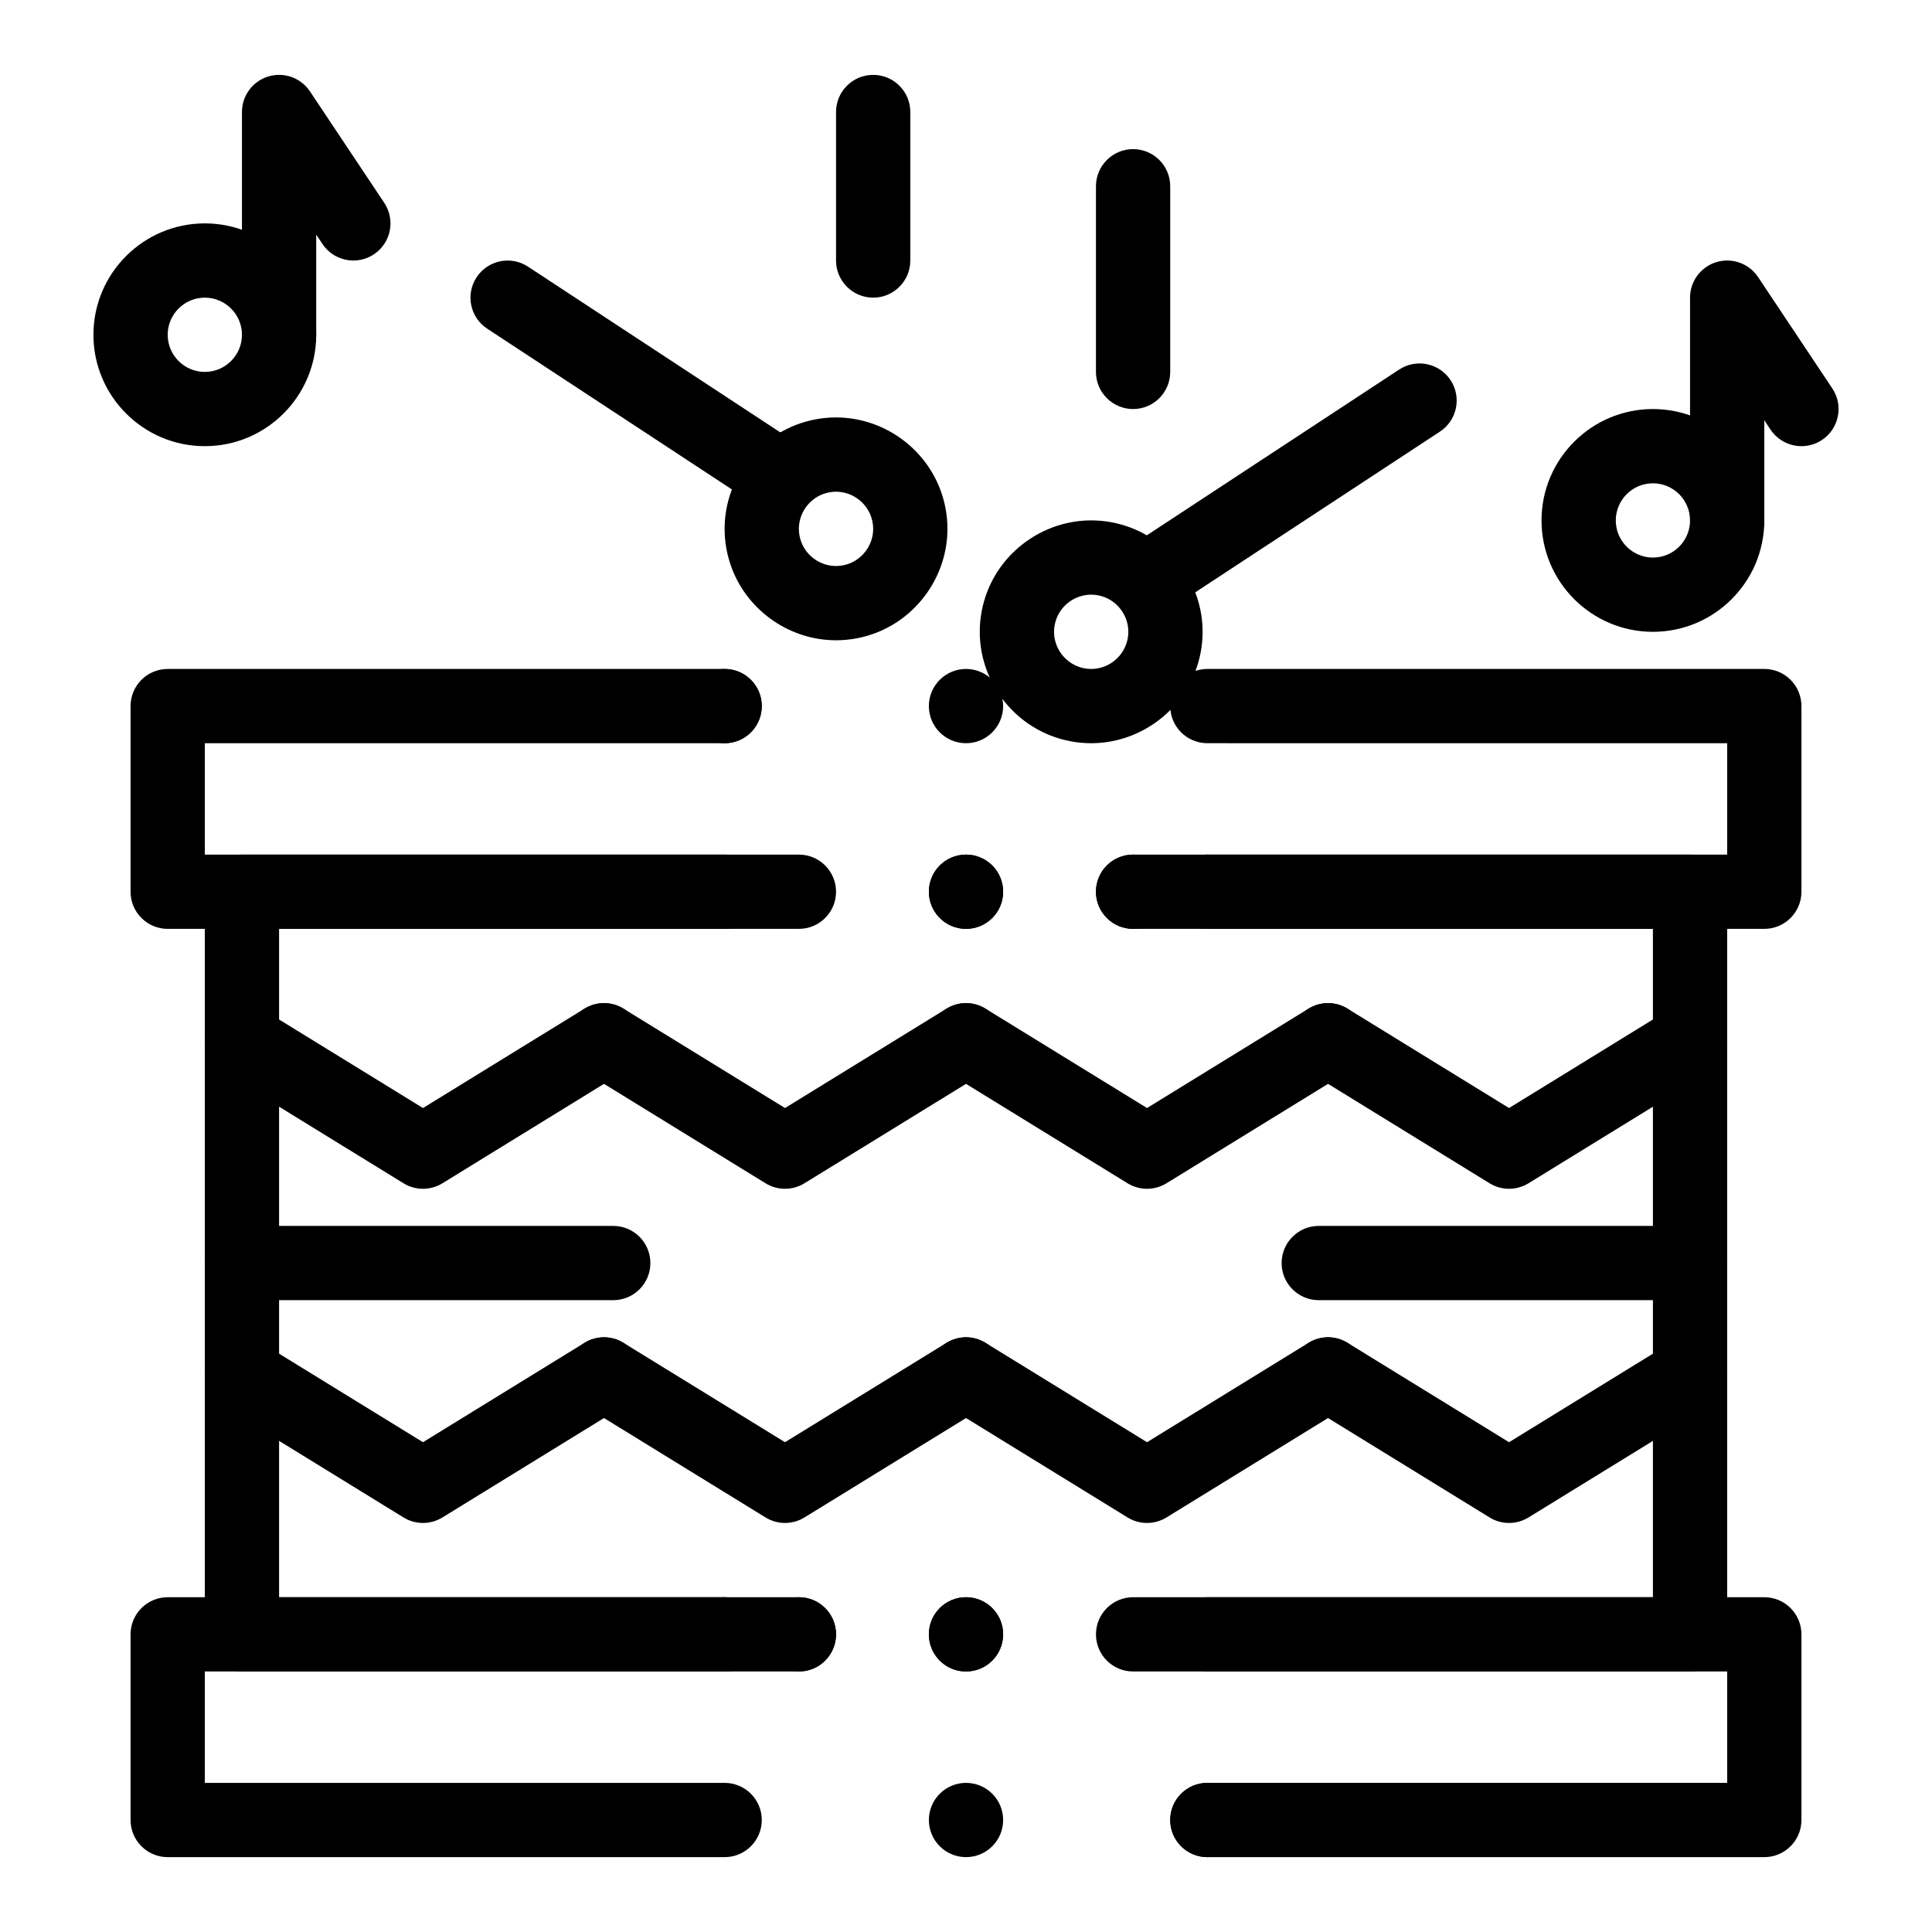 <?xml version="1.0" encoding="UTF-8"?>
<!-- Uploaded to: SVG Repo, www.svgrepo.com, Generator: SVG Repo Mixer Tools -->
<svg fill="#000000" width="800px" height="800px" version="1.1" viewBox="144 144 512 512" xmlns="http://www.w3.org/2000/svg">
 <g>
  <path d="m591.88 586.96h-147.6c-5.434 0-9.84-4.406-9.84-9.84s4.406-9.84 9.84-9.84h137.76v-177.12h-137.76c-5.434 0-9.84-4.406-9.84-9.84 0-5.434 4.406-9.84 9.84-9.84h147.6c5.434 0 9.84 4.406 9.84 9.84v196.8c0 5.43-4.406 9.84-9.84 9.84z"/>
  <path d="m390.16 577.12c0-5.434 4.41-9.84 9.84-9.84 5.434 0 9.84 4.406 9.84 9.84 0 5.434-4.41 9.84-9.84 9.84-5.434 0.004-9.84-4.406-9.84-9.84zm-44.281 0c0-5.434 4.41-9.84 9.84-9.84 5.434 0 9.84 4.406 9.84 9.84 0 5.434-4.41 9.84-9.84 9.84-5.434 0.004-9.84-4.406-9.84-9.84z"/>
  <path d="m355.72 586.96h-147.6c-5.434 0-9.84-4.406-9.84-9.84v-196.8c0-5.434 4.406-9.84 9.84-9.84h147.6c5.434 0 9.84 4.406 9.84 9.84 0 5.434-4.406 9.84-9.84 9.84h-137.76v177.12h137.76c5.434 0 9.84 4.406 9.84 9.84 0 5.43-4.406 9.84-9.84 9.84z"/>
  <path d="m434.44 380.32c0-5.434 4.406-9.84 9.84-9.84s9.84 4.41 9.84 9.84c0 5.434-4.41 9.84-9.84 9.84-5.43 0-9.84-4.41-9.84-9.84zm-44.277 0c0-5.434 4.41-9.84 9.84-9.84 5.434 0 9.84 4.41 9.84 9.84 0 5.434-4.41 9.84-9.84 9.84-5.434 0-9.84-4.41-9.84-9.84z"/>
  <path d="m611.56 390.16h-147.6c-5.434 0-9.84-4.406-9.84-9.84 0-5.434 4.406-9.84 9.84-9.84h137.76v-29.52l-137.76-0.004c-5.434 0-9.84-4.406-9.84-9.84 0-5.434 4.406-9.84 9.84-9.84h147.6c5.434 0 9.84 4.406 9.84 9.84v49.199c0 5.438-4.406 9.844-9.84 9.844z"/>
  <path d="m390.16 331.12c0-5.434 4.41-9.84 9.84-9.84 5.434 0 9.84 4.41 9.84 9.84 0 5.434-4.41 9.84-9.84 9.84-5.434 0-9.84-4.406-9.84-9.84zm-63.961 0c0-5.434 4.41-9.84 9.84-9.84 5.434 0 9.84 4.41 9.84 9.84 0 5.434-4.41 9.84-9.84 9.84-5.434 0-9.84-4.406-9.84-9.84z"/>
  <path d="m336.04 390.16h-147.6c-5.434 0-9.84-4.406-9.84-9.84v-49.199c0-5.434 4.406-9.84 9.84-9.84h147.6c5.434 0 9.84 4.406 9.84 9.84s-4.406 9.84-9.84 9.84l-137.76-0.004v29.52h137.76c5.434 0 9.84 4.406 9.84 9.84 0 5.438-4.406 9.844-9.84 9.844z"/>
  <path d="m454.12 380.32c0-5.434 4.406-9.84 9.84-9.84 5.434 0 9.84 4.41 9.84 9.84 0 5.434-4.41 9.84-9.84 9.84-5.43 0-9.84-4.41-9.84-9.84zm-63.957 0c0-5.434 4.41-9.84 9.84-9.84 5.434 0 9.84 4.41 9.84 9.84 0 5.434-4.41 9.84-9.84 9.84-5.434 0-9.84-4.41-9.84-9.84z"/>
  <path d="m611.56 636.16h-147.6c-5.434 0-9.84-4.406-9.84-9.84 0-5.434 4.406-9.84 9.84-9.84h137.76v-29.52h-137.76c-5.434 0-9.84-4.406-9.84-9.84s4.406-9.84 9.84-9.84h147.6c5.434 0 9.84 4.406 9.84 9.84v49.199c0 5.434-4.406 9.84-9.84 9.84z"/>
  <path d="m390.16 577.12c0-5.434 4.41-9.84 9.84-9.84 5.434 0 9.84 4.406 9.84 9.84 0 5.434-4.41 9.84-9.84 9.84-5.434 0.004-9.84-4.406-9.84-9.84zm-63.961 0c0-5.434 4.41-9.84 9.84-9.84 5.434 0 9.84 4.406 9.84 9.84 0 5.434-4.41 9.84-9.84 9.84-5.434 0.004-9.84-4.406-9.84-9.84z"/>
  <path d="m336.04 636.16h-147.6c-5.434 0-9.84-4.406-9.84-9.84v-49.199c0-5.434 4.406-9.84 9.84-9.84h147.6c5.434 0 9.84 4.406 9.84 9.84s-4.406 9.84-9.84 9.84h-137.76v29.52h137.76c5.434 0 9.84 4.406 9.84 9.84 0 5.434-4.406 9.84-9.84 9.84z"/>
  <path d="m454.12 626.32c0-5.434 4.406-9.84 9.84-9.84 5.434 0 9.84 4.406 9.84 9.84 0 5.434-4.41 9.84-9.84 9.84-5.43 0-9.84-4.41-9.84-9.84zm-63.957 0c0-5.434 4.41-9.84 9.84-9.84 5.434 0 9.84 4.406 9.84 9.84 0 5.434-4.41 9.84-9.84 9.84-5.434 0-9.84-4.41-9.84-9.84z"/>
  <path d="m433.17 340.96c-3.644 0-7.231-0.672-10.652-1.996-11.289-4.367-18.871-15.434-18.871-27.535 0-3.648 0.672-7.231 1.996-10.652 4.367-11.285 15.434-18.867 27.535-18.867 3.644 0 7.231 0.672 10.652 1.996 11.289 4.367 18.871 15.434 18.871 27.535 0 3.648-0.672 7.231-1.996 10.652-4.367 11.285-15.434 18.867-27.535 18.867zm0.012-39.371c-4.035 0-7.723 2.527-9.18 6.293-0.445 1.148-0.672 2.34-0.672 3.547 0 4.035 2.527 7.723 6.293 9.184 1.145 0.445 2.34 0.668 3.547 0.668 4.035 0 7.723-2.527 9.18-6.293 0.445-1.148 0.672-2.34 0.672-3.547 0-4.035-2.527-7.723-6.293-9.184-1.148-0.441-2.344-0.668-3.547-0.668z"/>
  <path d="m449.46 306.47c-3.203 0-6.344-1.562-8.234-4.438-2.984-4.543-1.719-10.645 2.82-13.625l70.746-46.473c4.543-2.984 10.645-1.719 13.629 2.82 2.984 4.543 1.719 10.645-2.82 13.625l-70.746 46.473c-1.668 1.094-3.543 1.617-5.394 1.617z"/>
  <path d="m365.56 313.68c-12.102 0-23.164-7.582-27.535-18.871-1.324-3.422-1.996-7.004-1.996-10.652 0-12.102 7.582-23.164 18.871-27.535 3.422-1.324 7.008-1.996 10.652-1.996 12.102 0 23.164 7.582 27.535 18.871 1.324 3.422 1.996 7.008 1.996 10.652 0 12.102-7.582 23.164-18.871 27.535-3.422 1.324-7.004 1.996-10.652 1.996zm-0.012-39.371c-1.207 0-2.402 0.227-3.547 0.668-3.766 1.457-6.293 5.144-6.293 9.184 0 1.207 0.227 2.402 0.668 3.547 1.457 3.766 5.144 6.293 9.184 6.293 1.207 0 2.402-0.227 3.547-0.668 3.766-1.457 6.293-5.144 6.293-9.18 0-1.207-0.227-2.402-0.668-3.547-1.457-3.769-5.148-6.297-9.184-6.297z"/>
  <path d="m349.26 279.2c-1.855 0-3.727-0.523-5.394-1.617l-70.746-46.473c-4.543-2.984-5.805-9.086-2.82-13.625 2.984-4.543 9.086-5.805 13.625-2.82l70.746 46.473c4.543 2.984 5.805 9.086 2.82 13.625-1.887 2.875-5.027 4.438-8.23 4.438z"/>
  <path d="m256.09 459.04c-1.789 0-3.574-0.484-5.156-1.461l-47.969-29.52c-4.629-2.848-6.07-8.91-3.223-13.539 2.848-4.629 8.906-6.07 13.539-3.223l42.812 26.344 42.812-26.344c4.629-2.852 10.688-1.406 13.539 3.223 2.848 4.629 1.406 10.688-3.223 13.539l-47.969 29.52c-1.59 0.973-3.379 1.461-5.164 1.461z"/>
  <path d="m352.03 459.04c-1.789 0-3.574-0.484-5.156-1.461l-47.969-29.52c-4.629-2.848-6.07-8.91-3.223-13.539 2.848-4.629 8.91-6.07 13.539-3.223l42.812 26.344 42.812-26.344c4.629-2.852 10.688-1.406 13.539 3.223 2.848 4.629 1.406 10.688-3.223 13.539l-47.969 29.52c-1.586 0.973-3.375 1.461-5.164 1.461z"/>
  <path d="m447.97 459.04c-1.789 0-3.574-0.484-5.156-1.461l-47.969-29.52c-4.629-2.848-6.07-8.91-3.223-13.539 2.848-4.629 8.91-6.07 13.539-3.223l42.812 26.344 42.812-26.344c4.629-2.852 10.691-1.402 13.539 3.223 2.848 4.629 1.406 10.688-3.223 13.539l-47.969 29.52c-1.59 0.973-3.375 1.461-5.164 1.461z"/>
  <path d="m543.91 459.04c-1.789 0-3.574-0.484-5.156-1.461l-47.969-29.52c-4.629-2.848-6.07-8.91-3.223-13.539 2.848-4.629 8.91-6.07 13.539-3.223l42.812 26.344 42.812-26.344c4.633-2.852 10.691-1.402 13.539 3.223 2.848 4.629 1.406 10.688-3.223 13.539l-47.969 29.52c-1.59 0.973-3.379 1.461-5.164 1.461z"/>
  <path d="m256.09 547.6c-1.789 0-3.574-0.484-5.156-1.461l-47.969-29.52c-4.629-2.848-6.07-8.91-3.223-13.539 2.848-4.629 8.906-6.07 13.539-3.223l42.812 26.344 42.812-26.344c4.629-2.852 10.688-1.406 13.539 3.223 2.848 4.629 1.406 10.688-3.223 13.539l-47.969 29.52c-1.59 0.977-3.379 1.461-5.164 1.461z"/>
  <path d="m352.03 547.6c-1.789 0-3.574-0.484-5.156-1.461l-47.969-29.52c-4.629-2.848-6.07-8.91-3.223-13.539 2.848-4.629 8.91-6.07 13.539-3.223l42.812 26.344 42.812-26.344c4.629-2.852 10.688-1.406 13.539 3.223 2.848 4.629 1.406 10.688-3.223 13.539l-47.969 29.52c-1.586 0.977-3.375 1.461-5.164 1.461z"/>
  <path d="m447.97 547.6c-1.789 0-3.574-0.484-5.156-1.461l-47.969-29.52c-4.629-2.848-6.07-8.91-3.223-13.539s8.91-6.07 13.539-3.223l42.812 26.344 42.812-26.344c4.629-2.852 10.691-1.406 13.539 3.223 2.848 4.629 1.406 10.688-3.223 13.539l-47.969 29.52c-1.59 0.977-3.375 1.461-5.164 1.461z"/>
  <path d="m543.91 547.6c-1.789 0-3.574-0.484-5.156-1.461l-47.969-29.52c-4.629-2.848-6.07-8.91-3.223-13.539s8.91-6.07 13.539-3.223l42.812 26.344 42.812-26.344c4.633-2.852 10.691-1.406 13.539 3.223s1.406 10.688-3.223 13.539l-47.969 29.52c-1.59 0.977-3.379 1.461-5.164 1.461z"/>
  <path d="m591.88 488.56h-98.398c-5.434 0-9.84-4.406-9.84-9.84s4.406-9.84 9.84-9.84h98.398c5.434 0 9.84 4.406 9.84 9.84s-4.406 9.84-9.84 9.84z"/>
  <path d="m306.52 488.56h-98.402c-5.434 0-9.84-4.406-9.84-9.84s4.406-9.84 9.84-9.84h98.398c5.434 0 9.84 4.406 9.84 9.84 0.004 5.434-4.402 9.84-9.836 9.84z"/>
  <path d="m198.28 262.24c-16.277 0-29.52-13.242-29.52-29.52s13.242-29.52 29.52-29.52 29.52 13.242 29.52 29.52-13.242 29.52-29.52 29.52zm0-39.359c-5.426 0-9.84 4.414-9.84 9.84s4.414 9.84 9.84 9.84c5.426 0 9.84-4.414 9.84-9.84s-4.414-9.84-9.84-9.84z"/>
  <path d="m217.96 242.56c-5.434 0-9.84-4.406-9.84-9.84v-59.039c0-4.336 2.84-8.16 6.988-9.418 4.152-1.258 8.633 0.352 11.039 3.961l19.68 29.52c3.016 4.523 1.793 10.633-2.731 13.645-4.519 3.016-10.633 1.793-13.645-2.731l-1.652-2.481v26.543c0 5.434-4.402 9.84-9.84 9.84z"/>
  <path d="m582.04 311.44c-16.277 0-29.52-13.242-29.52-29.52 0-16.277 13.242-29.52 29.52-29.52 16.277 0 29.52 13.242 29.52 29.52 0 16.277-13.242 29.52-29.52 29.52zm0-39.359c-5.426 0-9.84 4.414-9.84 9.84s4.414 9.84 9.84 9.84c5.426 0 9.84-4.414 9.84-9.84s-4.414-9.84-9.84-9.84z"/>
  <path d="m601.72 291.76c-5.434 0-9.84-4.406-9.84-9.84v-59.039c0-4.336 2.84-8.16 6.988-9.418 4.148-1.254 8.633 0.352 11.039 3.961l19.68 29.52c3.016 4.523 1.793 10.633-2.731 13.645-4.523 3.016-10.633 1.793-13.645-2.731l-1.652-2.481v26.543c0 5.434-4.406 9.84-9.84 9.84z"/>
  <path d="m444.28 252.4c-5.434 0-9.84-4.406-9.84-9.84v-49.199c0-5.434 4.406-9.84 9.84-9.84s9.84 4.406 9.84 9.84v49.199c0 5.434-4.406 9.84-9.84 9.84z"/>
  <path d="m375.4 222.88c-5.434 0-9.84-4.406-9.84-9.84v-39.359c0-5.434 4.406-9.84 9.84-9.84 5.434 0 9.84 4.406 9.84 9.84v39.359c0 5.434-4.406 9.84-9.84 9.84z"/>
 </g>
</svg>